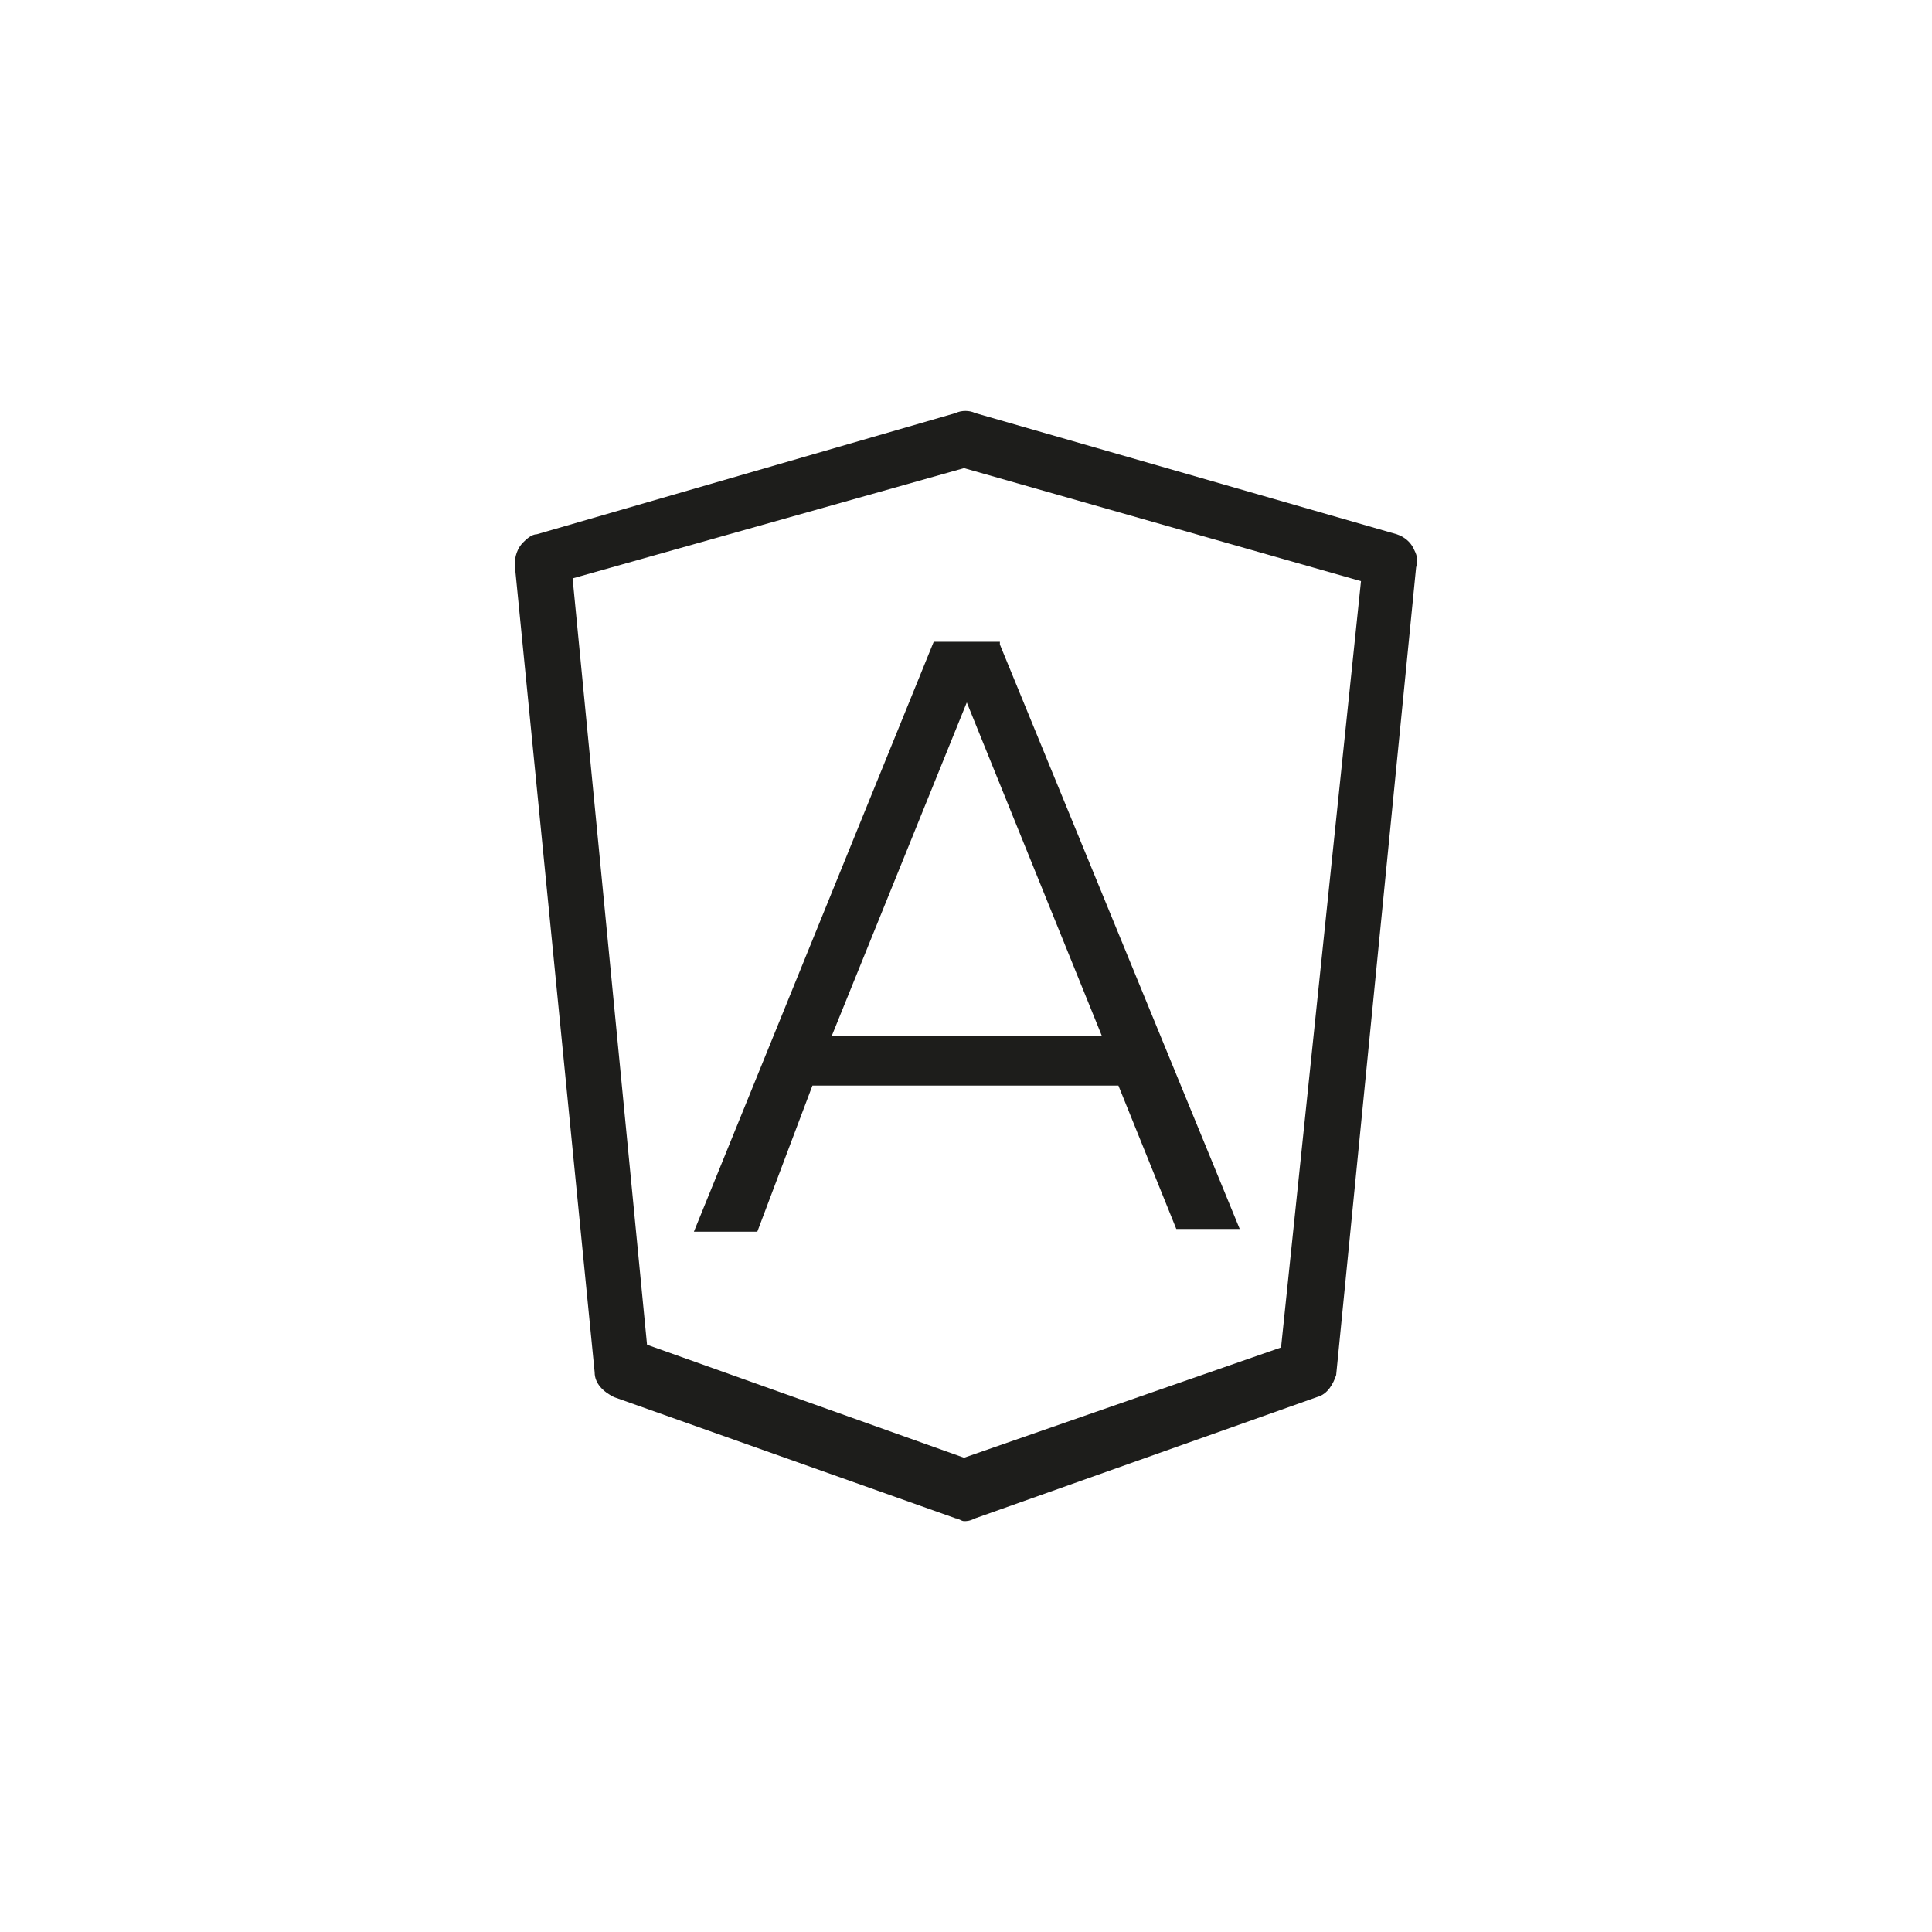 <svg width="100" height="100" viewBox="0 0 100 100" fill="none" xmlns="http://www.w3.org/2000/svg">
<path d="M73.155 28.368C73.013 28.082 72.727 27.797 72.299 27.654L50.469 21.377C50.184 21.234 49.756 21.234 49.471 21.377L27.783 27.654C27.498 27.654 27.212 27.94 27.07 28.082C26.784 28.368 26.642 28.796 26.642 29.224L30.779 71.029C30.779 71.6 31.207 72.028 31.778 72.314L49.471 78.591C49.613 78.591 49.756 78.734 49.898 78.734C50.041 78.734 50.184 78.734 50.469 78.591L68.162 72.314C68.732 72.171 69.018 71.6 69.16 71.172L73.298 29.367C73.441 28.939 73.298 28.653 73.155 28.368ZM70.445 30.08L66.307 69.745L49.898 75.452L33.49 69.603L29.638 29.937L49.898 24.23L70.445 30.08Z" fill="#1D1D1B"/>
<path d="M42.051 56.19H57.889L60.885 63.61H64.167L51.754 33.361V33.219H48.329L35.916 63.752H39.198L42.051 56.19ZM43.05 53.622L50.041 36.358L57.033 53.622H43.05Z" fill="#1D1D1B"/>
</svg>
